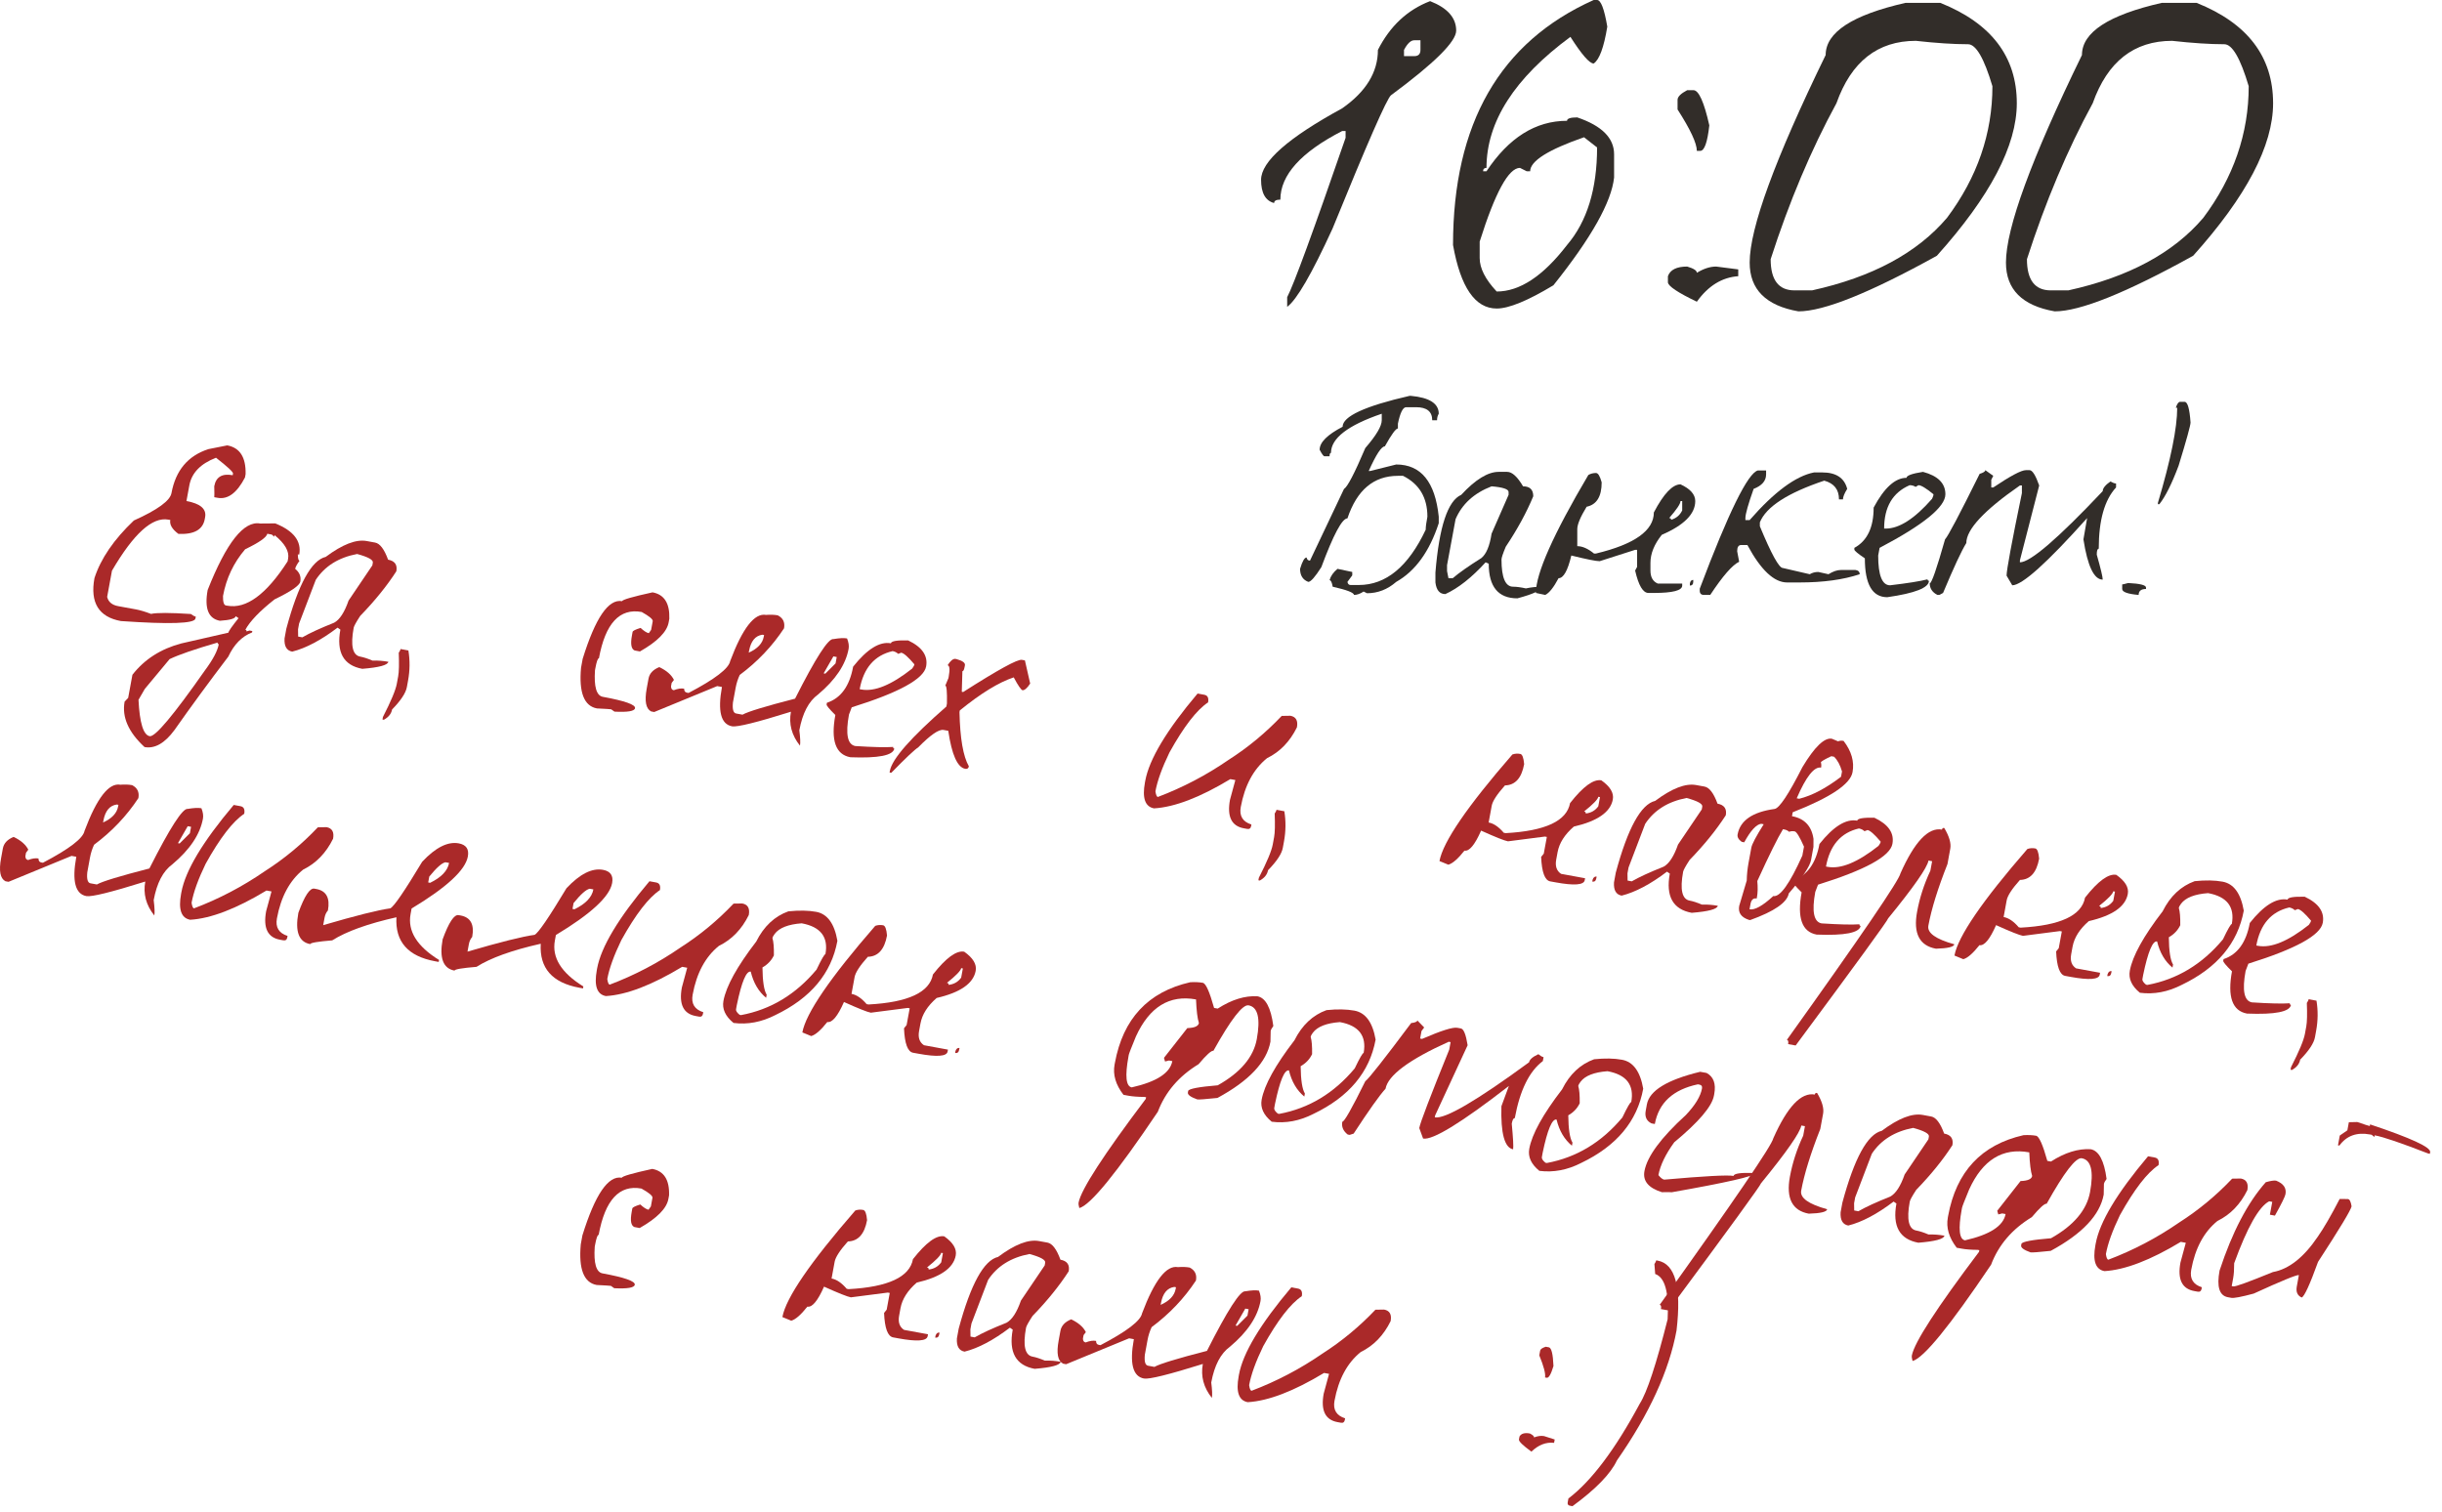 <?xml version="1.0" encoding="UTF-8"?> <svg xmlns="http://www.w3.org/2000/svg" width="155" height="96" viewBox="0 0 155 96" fill="none"><path d="M90.772 0.072C91.876 0.504 92.428 1.128 92.428 1.944C92.428 2.64 91.048 4.008 88.288 6.048C88.024 6.264 86.788 9.084 84.58 14.508C83.26 17.388 82.3 19.044 81.7 19.476V18.864C82.108 18.096 83.344 14.724 85.408 8.748V8.316H85.192C82.576 9.66 81.268 11.112 81.268 12.672C81.004 12.672 80.872 12.744 80.872 12.888C80.32 12.744 80.044 12.252 80.044 11.412C80.044 10.26 81.76 8.748 85.192 6.876C86.704 5.82 87.46 4.584 87.46 3.168C88.228 1.656 89.332 0.624 90.772 0.072ZM89.116 3.168V3.564H89.764C90.028 3.564 90.16 3.432 90.16 3.168V2.556H89.764C89.548 2.556 89.332 2.76 89.116 3.168Z" fill="#322D29"></path><path d="M101.155 0H101.371C101.611 0 101.827 0.564 102.019 1.692C101.803 3.012 101.515 3.792 101.155 4.032C100.891 4.032 100.399 3.468 99.679 2.34C96.127 4.956 94.351 7.728 94.351 10.656C94.207 10.656 94.135 10.728 94.135 10.872H94.351C95.767 8.736 97.471 7.668 99.463 7.668C99.463 7.524 99.679 7.452 100.111 7.452C101.671 7.98 102.451 8.76 102.451 9.792V11.268C102.283 12.828 100.999 15.108 98.599 18.108C96.967 19.092 95.767 19.584 94.999 19.584C93.631 19.584 92.707 18.24 92.227 15.552C92.227 7.848 95.203 2.664 101.155 0ZM96.907 10.872L96.475 10.656C95.755 10.656 94.903 12.216 93.919 15.336V16.38C93.919 17.028 94.279 17.736 94.999 18.504C96.463 18.504 97.951 17.52 99.463 15.552C100.735 14.064 101.371 12 101.371 9.36L100.543 8.712C98.263 9.504 97.123 10.224 97.123 10.872H96.907Z" fill="#322D29"></path><path d="M107.091 5.724H107.487C107.823 5.724 108.159 6.468 108.495 7.956C108.375 9.036 108.183 9.576 107.919 9.576H107.703C107.703 9.096 107.295 8.22 106.479 6.948V6.336C106.479 6.144 106.683 5.94 107.091 5.724ZM107.091 16.92C107.499 17.04 107.703 17.172 107.703 17.316C108.135 17.052 108.543 16.92 108.927 16.92L110.331 17.1V17.532C109.299 17.604 108.423 18.144 107.703 19.152C106.503 18.576 105.891 18.168 105.867 17.928V17.532C106.011 17.124 106.419 16.92 107.091 16.92Z" fill="#322D29"></path><path d="M120.956 0.18H123.152C126.392 1.476 128.012 3.6 128.012 6.552C128.012 9.24 126.32 12.468 122.936 16.236C118.688 18.588 115.76 19.764 114.152 19.764C112.088 19.404 111.056 18.372 111.056 16.668C111.056 14.484 112.664 10.092 115.88 3.492C115.88 2.052 117.572 0.948 120.956 0.18ZM112.388 16.452C112.388 17.772 112.892 18.432 113.9 18.432H115.016C118.832 17.592 121.688 16.056 123.584 13.824C125.504 11.256 126.464 8.472 126.464 5.472C125.936 3.696 125.42 2.808 124.916 2.808C124.004 2.808 122.9 2.736 121.604 2.592C119.18 2.592 117.5 3.912 116.564 6.552C114.956 9.504 113.564 12.804 112.388 16.452Z" fill="#322D29"></path><path d="M137.223 0.18H139.419C142.659 1.476 144.279 3.6 144.279 6.552C144.279 9.24 142.587 12.468 139.203 16.236C134.955 18.588 132.027 19.764 130.419 19.764C128.355 19.404 127.323 18.372 127.323 16.668C127.323 14.484 128.931 10.092 132.147 3.492C132.147 2.052 133.839 0.948 137.223 0.18ZM128.655 16.452C128.655 17.772 129.159 18.432 130.167 18.432H131.283C135.099 17.592 137.955 16.056 139.851 13.824C141.771 11.256 142.731 8.472 142.731 5.472C142.203 3.696 141.687 2.808 141.183 2.808C140.271 2.808 139.167 2.736 137.871 2.592C135.447 2.592 133.767 3.912 132.831 6.552C131.223 9.504 129.831 12.804 128.655 16.452Z" fill="#322D29"></path><path d="M89.557 25.128C90.733 25.236 91.321 25.614 91.321 26.262C91.249 26.382 91.213 26.52 91.213 26.676H90.907C90.907 26.124 90.565 25.848 89.881 25.848H89.251C89.047 25.848 88.873 26.196 88.729 26.892V27.198C88.597 27.198 88.321 27.576 87.901 28.332C87.685 28.332 87.343 28.854 86.875 29.898H86.965L88.621 29.484C90.193 29.484 91.093 30.588 91.321 32.796V33.21C90.733 35.01 89.833 36.252 88.621 36.936C88.069 37.416 87.451 37.656 86.767 37.656L86.551 37.548C86.335 37.692 86.131 37.764 85.939 37.764C85.939 37.62 85.489 37.446 84.589 37.242C84.541 36.966 84.475 36.828 84.391 36.828C84.463 36.564 84.631 36.324 84.895 36.108L85.831 36.306V36.522L85.525 36.936C85.549 37.068 85.615 37.134 85.723 37.134H86.245C87.973 37.134 89.389 35.964 90.493 33.624C90.493 33.444 90.529 33.168 90.601 32.796C90.601 31.584 90.085 30.72 89.053 30.204H88.729C87.193 30.204 86.125 31.104 85.525 32.904C85.189 32.904 84.637 33.936 83.869 36C83.473 36.624 83.197 36.936 83.041 36.936C82.693 36.804 82.519 36.528 82.519 36.108C82.663 35.628 82.801 35.388 82.933 35.388C82.957 35.52 83.029 35.586 83.149 35.586L85.309 31.032C85.525 30.912 85.975 30.048 86.659 28.44C87.355 27.636 87.703 27.048 87.703 26.676V26.262C85.555 26.994 84.481 27.822 84.481 28.746C84.421 28.746 84.391 28.818 84.391 28.962H84.067C84.007 28.962 83.905 28.824 83.761 28.548C83.761 28.08 84.247 27.594 85.219 27.09C85.219 26.43 86.635 25.776 89.467 25.128H89.557Z" fill="#322D29"></path><path d="M95.124 29.952H95.664C95.976 29.952 96.312 30.258 96.672 30.87C97.104 30.87 97.32 31.08 97.32 31.5C96.9 32.52 96.318 33.588 95.574 34.704C95.394 35.136 95.304 35.406 95.304 35.514C95.304 36.666 95.55 37.242 96.042 37.242C96.258 37.242 96.528 37.278 96.852 37.35C97.188 37.278 97.524 37.242 97.86 37.242C97.86 37.458 97.344 37.704 96.312 37.98C95.1 37.98 94.494 37.248 94.494 35.784L94.296 35.694C93.408 36.666 92.556 37.338 91.74 37.71C91.38 37.71 91.17 37.464 91.11 36.972V36.342C91.35 33.426 91.896 31.782 92.748 31.41C93.648 30.438 94.44 29.952 95.124 29.952ZM91.848 35.874V36.252L91.938 36.702H92.208C92.616 36.354 93.222 35.928 94.026 35.424C94.338 35.172 94.554 34.656 94.674 33.876L95.754 31.41V31.23C95.754 31.05 95.394 30.93 94.674 30.87C93.558 31.302 92.796 31.998 92.388 32.958L91.848 35.874Z" fill="#322D29"></path><path d="M101.302 30.024C101.434 30.024 101.554 30.222 101.662 30.618C101.662 31.518 101.344 32.034 100.708 32.166C100.312 32.814 100.114 33.288 100.114 33.588V34.668C100.438 34.668 100.792 34.824 101.176 35.136H101.302C103.75 34.548 104.974 33.678 104.974 32.526C105.598 31.338 106.162 30.744 106.666 30.744C107.29 31.032 107.602 31.386 107.602 31.806C107.602 32.622 106.894 33.336 105.478 33.948C104.998 34.548 104.758 35.142 104.758 35.73V36.216C104.758 36.636 104.914 36.912 105.226 37.044H106.774V37.17C106.774 37.482 106.174 37.638 104.974 37.638H104.632C104.284 37.638 104.002 37.164 103.786 36.216L103.912 35.982V34.902H103.786L101.536 35.622C101.308 35.622 100.708 35.502 99.736 35.262C99.508 36.222 99.238 36.702 98.926 36.702C98.614 37.29 98.332 37.644 98.08 37.764L97.486 37.638C97.486 36.402 98.596 33.906 100.816 30.15C100.96 30.066 101.122 30.024 101.302 30.024ZM106.666 31.806C106.666 31.974 106.426 32.334 105.946 32.886C106.03 32.886 106.072 32.922 106.072 32.994C106.396 32.898 106.63 32.7 106.774 32.4V31.806H106.666ZM107.476 36.81V36.918C107.476 37.086 107.404 37.17 107.26 37.17V37.044C107.284 36.888 107.356 36.81 107.476 36.81Z" fill="#322D29"></path><path d="M111.577 29.862H112.099V30.114C112.099 30.522 111.835 30.828 111.307 31.032C110.959 32.016 110.785 32.634 110.785 32.886V33.012H111.055C112.615 31.224 113.977 30.216 115.141 29.988H115.663C116.539 29.988 117.067 30.336 117.247 31.032C117.067 31.32 116.977 31.542 116.977 31.698H116.725C116.725 31.074 116.413 30.678 115.789 30.51C113.461 31.29 112.099 32.172 111.703 33.156V33.408C112.435 35.172 112.921 36.054 113.161 36.054L114.871 36.45C115.027 36.354 115.207 36.306 115.411 36.306L116.059 36.45C116.347 36.27 116.611 36.18 116.851 36.18H117.769C117.949 36.204 118.039 36.294 118.039 36.45C116.995 36.798 115.723 36.972 114.223 36.972H113.431C112.603 36.972 111.763 36.18 110.911 34.596H110.515C110.347 34.596 110.263 34.728 110.263 34.992L110.389 35.658C109.957 35.862 109.345 36.564 108.553 37.764H108.157C107.977 37.764 107.887 37.674 107.887 37.494V37.368C109.711 32.532 110.941 30.03 111.577 29.862Z" fill="#322D29"></path><path d="M122.057 29.952C123.005 30.204 123.479 30.678 123.479 31.374C123.479 32.178 122.087 33.312 119.303 34.776L119.213 35.262C119.213 36.522 119.465 37.152 119.969 37.152C121.085 37.02 121.877 36.894 122.345 36.774C122.345 36.834 122.375 36.864 122.435 36.864C122.435 37.308 121.553 37.656 119.789 37.908C118.841 37.908 118.367 37.086 118.367 35.442C117.923 35.142 117.701 34.956 117.701 34.884V34.776C118.517 34.332 118.925 33.48 118.925 32.22C119.597 30.96 120.293 30.33 121.013 30.33C121.013 30.186 121.361 30.06 122.057 29.952ZM119.591 33.552H119.699C120.551 33.552 121.529 32.922 122.633 31.662C122.693 31.542 122.723 31.446 122.723 31.374C122.255 30.99 121.937 30.798 121.769 30.798L121.589 30.906C121.481 30.834 121.355 30.798 121.211 30.798C120.131 31.266 119.591 32.184 119.591 33.552Z" fill="#322D29"></path><path d="M126.013 29.844L126.517 30.204L126.391 30.456V30.942H126.517C127.609 30.21 128.299 29.844 128.587 29.844H128.821C129.001 29.844 129.205 30.168 129.433 30.816L128.209 35.568V35.694C128.869 35.694 130.621 34.188 133.465 31.176C133.465 30.996 133.627 30.792 133.951 30.564C134.107 30.648 134.227 30.69 134.311 30.69V30.942C133.579 31.734 133.213 33.03 133.213 34.83C133.129 34.83 133.087 34.956 133.087 35.208C133.339 36.096 133.465 36.624 133.465 36.792C132.913 36.792 132.505 35.94 132.241 34.236L132.475 32.886C129.931 35.73 128.347 37.152 127.723 37.152L127.363 36.54C127.363 36.18 127.687 34.434 128.335 31.302V30.816H128.209C125.941 32.388 124.807 33.606 124.807 34.47C124.507 34.95 124.015 36.006 123.331 37.638L123.097 37.764H122.971C122.647 37.596 122.485 37.35 122.485 37.026C122.605 37.026 122.929 36.096 123.457 34.236C123.649 34.032 124.381 32.646 125.653 30.078C125.893 30.006 126.013 29.928 126.013 29.844Z" fill="#322D29"></path><path d="M138.373 25.506H138.661C138.853 25.506 138.979 25.944 139.039 26.82C139.039 27 138.787 27.912 138.283 29.556C137.851 30.708 137.443 31.524 137.059 32.004H136.969V31.914C137.785 29.178 138.193 27.168 138.193 25.884H138.103C138.187 25.632 138.277 25.506 138.373 25.506ZM135.079 37.008C135.835 37.044 136.213 37.14 136.213 37.296V37.386C135.901 37.386 135.745 37.512 135.745 37.764C135.049 37.704 134.701 37.578 134.701 37.386V37.098C134.737 37.098 134.863 37.068 135.079 37.008Z" fill="#322D29"></path><path d="M14.423 28.271C15.225 28.418 15.614 29.026 15.589 30.096L15.55 30.308C15.04 31.288 14.461 31.719 13.812 31.599L13.6 31.561C13.61 31.502 13.61 31.27 13.599 30.865C13.707 30.275 14.098 30.041 14.771 30.165L14.79 30.059C14.807 29.964 14.448 29.63 13.711 29.055C12.727 29.436 12.162 30.022 12.017 30.812L11.835 31.804C12.72 31.966 13.115 32.307 13.019 32.827L12.997 32.95C12.873 33.623 12.316 33.936 11.324 33.888C10.926 33.595 10.754 33.301 10.809 33.006L10.685 32.984C9.67 32.797 8.477 33.878 7.107 36.225L6.801 37.889C6.877 38.208 7.109 38.403 7.499 38.475L8.614 38.679C8.886 38.729 9.21 38.825 9.586 38.968C9.943 38.887 10.784 38.889 12.111 38.974C12.239 39.07 12.345 39.126 12.428 39.142L12.405 39.265C12.346 39.584 10.769 39.636 7.673 39.422C6.268 39.164 5.709 38.256 5.995 36.698C6.392 35.465 7.226 34.246 8.497 33.039C9.999 32.364 10.795 31.784 10.884 31.3C11.148 29.86 11.929 28.93 13.226 28.509L14.423 28.271Z" fill="#AA2929"></path><path d="M17.471 33.223C18.641 33.694 19.148 34.354 18.992 35.204L18.904 35.188C18.905 35.444 18.942 35.579 19.012 35.592C18.849 35.818 18.756 35.99 18.735 36.108C19.011 36.33 19.12 36.6 19.062 36.919C19.016 37.166 18.471 37.542 17.427 38.046C16.486 38.788 15.868 39.431 15.573 39.975C15.632 39.986 15.656 40.021 15.645 40.08L15.838 40.024L16.015 40.056L15.999 40.145C15.356 40.393 14.853 40.904 14.491 41.68C13.269 43.285 12.13 44.839 11.073 46.341C10.456 47.18 9.823 47.539 9.174 47.42C8.151 46.476 7.73 45.514 7.91 44.535L8.135 44.301L8.405 42.832C9.171 41.85 10.208 41.186 11.516 40.841L14.495 40.161C14.515 40.055 14.73 39.747 15.141 39.237L14.962 39.113C14.934 39.266 14.599 39.363 13.957 39.404C13.226 39.27 12.967 38.618 13.181 37.45C14.367 34.447 15.479 33.04 16.518 33.231L17.471 33.223ZM16.966 33.88C16.925 34.105 16.456 34.433 15.559 34.867C14.829 35.721 14.361 36.709 14.155 37.83C14.147 38.206 14.207 38.407 14.337 38.431L14.426 38.447C15.63 38.668 16.906 37.731 18.254 35.636L18.287 35.459C18.371 34.998 18.084 34.5 17.426 33.965L17.407 34.071L17.249 33.932L16.966 33.88ZM8.791 44.422C8.863 45.887 9.1 46.656 9.501 46.73C9.844 46.793 11.015 45.397 13.015 42.543C13.517 41.867 13.808 41.316 13.886 40.891C13.826 40.881 13.803 40.846 13.813 40.787C12.37 41.205 11.354 41.555 10.765 41.838L9.193 43.727L8.791 44.422Z" fill="#AA2929"></path><path d="M23.276 34.343L23.808 34.441C24.114 34.497 24.39 34.859 24.633 35.526C25.058 35.604 25.233 35.849 25.157 36.262C24.559 37.19 23.794 38.135 22.861 39.098C22.606 39.491 22.469 39.74 22.449 39.846C22.241 40.979 22.379 41.59 22.863 41.679C23.076 41.718 23.335 41.802 23.64 41.932C23.984 41.921 24.321 41.947 24.651 42.007C24.612 42.22 24.06 42.369 22.995 42.454C21.803 42.235 21.34 41.406 21.604 39.966L21.425 39.841C20.376 40.637 19.417 41.144 18.547 41.363C18.193 41.298 18.031 41.018 18.061 40.523L18.175 39.904C18.937 37.079 19.771 35.56 20.676 35.348C21.737 34.555 22.604 34.22 23.276 34.343ZM18.985 39.577L18.917 39.948L18.924 40.407L19.19 40.456C19.654 40.187 20.327 39.878 21.209 39.527C21.561 39.336 21.866 38.867 22.125 38.121L23.633 35.891L23.665 35.714C23.698 35.537 23.365 35.354 22.668 35.165C21.492 35.388 20.617 35.935 20.043 36.806L18.985 39.577Z" fill="#AA2929"></path><path d="M25.426 41.198L25.922 41.289C26.026 41.918 26.019 42.557 25.9 43.206L25.825 43.614C25.756 43.991 25.443 44.465 24.887 45.034C24.837 45.305 24.663 45.523 24.364 45.688L24.276 45.672L24.305 45.512C24.819 44.509 25.112 43.806 25.186 43.405L25.274 42.927C25.326 42.644 25.338 42.146 25.31 41.433C25.377 41.335 25.416 41.257 25.426 41.198Z" fill="#AA2929"></path><path d="M41.419 37.6C42.162 37.736 42.517 38.296 42.483 39.278L42.441 39.508C42.331 40.11 41.724 40.724 40.62 41.352L40.284 41.29C40.068 41.201 40.01 40.886 40.11 40.343L40.152 40.113C40.165 40.042 40.333 39.957 40.657 39.858C40.876 40.056 41.051 40.168 41.181 40.192L41.329 39.981L41.43 39.432C41.452 39.314 41.219 39.119 40.732 38.847C39.328 38.589 38.422 39.569 38.015 41.788C37.944 41.775 37.868 41.987 37.788 42.424L37.765 42.548C37.695 43.596 37.86 44.157 38.262 44.231C39.666 44.489 40.348 44.73 40.307 44.954C40.272 45.143 39.838 45.216 39.004 45.172L38.793 45.024C38.734 45.013 38.433 44.994 37.889 44.968C37.074 44.818 36.738 43.957 36.88 42.385L36.984 41.819C37.79 39.222 38.624 38.002 39.486 38.16C39.503 38.066 40.147 37.879 41.419 37.6Z" fill="#AA2929"></path><path d="M49.367 39.059C49.702 39.23 49.835 39.505 49.765 39.882C49.021 41.014 48.083 42.002 46.953 42.843C46.832 43.102 46.746 43.373 46.694 43.656L46.521 44.594C46.479 45.026 46.546 45.258 46.723 45.29L47.13 45.365C47.471 45.171 48.582 44.832 50.465 44.348C51.768 41.769 52.578 40.508 52.897 40.567C53.275 40.502 53.564 40.488 53.765 40.525C53.865 40.775 53.898 40.995 53.864 41.184C53.68 42.187 53.032 43.154 51.922 44.085C51.331 44.513 50.936 45.27 50.736 46.356C50.796 46.831 50.809 47.156 50.777 47.333C50.251 46.676 50.059 45.957 50.202 45.178C48.041 45.855 46.795 46.163 46.464 46.103C45.756 45.973 45.543 45.14 45.824 43.606L45.523 43.551L41.525 45.196L41.33 45.16C40.995 44.989 40.902 44.502 41.049 43.7L41.163 43.08C41.223 42.749 41.451 42.505 41.847 42.345C42.307 42.564 42.617 42.834 42.777 43.157L42.632 43.349L42.593 43.562C42.591 43.708 42.649 43.792 42.767 43.813C43.017 43.713 43.236 43.68 43.425 43.715C43.423 43.861 43.481 43.944 43.599 43.966L43.705 43.986C45.379 43.109 46.259 42.435 46.346 41.963C47.131 39.875 47.89 38.898 48.622 39.032C48.907 39.011 49.155 39.02 49.367 39.059ZM47.543 41.323L47.523 41.429C48.082 41.178 48.4 40.84 48.478 40.415L48.498 40.309L48.391 40.289C47.94 40.353 47.658 40.697 47.543 41.323ZM52.897 41.665L52.279 42.741L52.385 42.761L53.035 42.111L53.109 41.704L52.897 41.665Z" fill="#AA2929"></path><path d="M57.641 40.651C58.528 41.07 58.909 41.622 58.783 42.306C58.638 43.097 57.064 43.961 54.062 44.898L53.886 45.36C53.658 46.599 53.792 47.265 54.288 47.356C55.409 47.427 56.211 47.446 56.693 47.413C56.682 47.472 56.706 47.507 56.765 47.517C56.685 47.954 55.755 48.137 53.974 48.067C53.042 47.895 52.724 47.002 53.021 45.385C52.638 45.009 52.454 44.786 52.467 44.715L52.486 44.609C53.369 44.32 53.924 43.556 54.151 42.316C55.04 41.198 55.838 40.704 56.546 40.834C56.572 40.693 56.937 40.631 57.641 40.651ZM54.566 43.746L54.672 43.766C55.51 43.92 56.586 43.477 57.899 42.437C57.98 42.33 58.027 42.24 58.04 42.17C57.649 41.708 57.371 41.461 57.205 41.431L57.009 41.505C56.916 41.414 56.798 41.356 56.657 41.33C55.51 41.596 54.813 42.401 54.566 43.746Z" fill="#AA2929"></path><path d="M65.054 41.92L65.388 43.39C65.202 43.673 65.042 43.815 64.907 43.815C64.813 43.797 64.625 43.525 64.344 42.997C63.395 43.311 62.254 44.011 60.921 45.096L60.901 45.202C60.937 46.868 61.135 48.015 61.496 48.642C61.472 48.772 61.395 48.825 61.265 48.801C60.77 48.71 60.411 47.906 60.189 46.389L59.888 46.334C59.593 46.28 59.055 46.651 58.275 47.447C58.069 47.568 57.501 48.104 56.57 49.056L56.464 49.036L56.483 48.93C56.622 48.175 57.817 46.814 60.069 44.848L60.105 44.653C60.119 43.912 60.085 43.533 60.002 43.518L60.2 43.042L60.216 42.953C60.3 42.493 60.278 42.251 60.148 42.227C60.32 41.954 60.479 41.818 60.625 41.821L60.714 41.837C61.096 41.944 61.274 42.074 61.246 42.227L61.226 42.334C61.192 42.523 61.145 42.611 61.086 42.601L61.047 43.911L61.135 43.927C63.346 42.515 64.588 41.834 64.859 41.884L65.054 41.92Z" fill="#AA2929"></path><path d="M76.439 44.101C76.652 44.14 76.732 44.301 76.68 44.585C75.958 45.062 75.142 46.12 74.231 47.759C73.759 48.733 73.462 49.557 73.338 50.23C73.37 50.456 73.421 50.575 73.492 50.588C75.078 49.988 76.577 49.202 77.988 48.229C79.218 47.442 80.34 46.513 81.354 45.443L81.905 45.434C82.259 45.499 82.397 45.744 82.319 46.169C81.872 47.075 81.24 47.727 80.422 48.126C79.562 48.823 79.007 49.855 78.755 51.224C78.651 51.791 78.876 52.162 79.43 52.336L79.41 52.443C79.384 52.584 79.3 52.642 79.159 52.616L78.946 52.577C78.167 52.434 77.875 51.831 78.07 50.769L78.411 49.514L78.092 49.456C76.171 50.616 74.557 51.234 73.249 51.312C72.683 51.208 72.49 50.66 72.672 49.669L72.692 49.562C72.943 48.193 74.051 46.347 76.014 44.023L76.439 44.101Z" fill="#AA2929"></path><path d="M81.025 51.403L81.52 51.494C81.624 52.123 81.617 52.762 81.498 53.411L81.423 53.819C81.354 54.196 81.041 54.67 80.485 55.239C80.435 55.51 80.261 55.728 79.963 55.893L79.874 55.877L79.903 55.717C80.417 54.714 80.711 54.011 80.784 53.61L80.872 53.132C80.924 52.849 80.936 52.351 80.908 51.638C80.975 51.54 81.014 51.462 81.025 51.403Z" fill="#AA2929"></path><path d="M96.495 47.856C96.625 47.88 96.707 48.096 96.742 48.505C96.579 49.39 96.174 49.84 95.524 49.855C95.018 50.421 94.737 50.852 94.683 51.147L94.488 52.209C94.807 52.267 95.127 52.485 95.448 52.861L95.572 52.884C98.086 52.747 99.447 52.112 99.655 50.979C100.483 49.924 101.145 49.441 101.641 49.532C102.203 49.928 102.446 50.333 102.37 50.746C102.223 51.548 101.397 52.123 99.894 52.469C99.314 52.972 98.97 53.514 98.864 54.092L98.776 54.57C98.701 54.983 98.804 55.282 99.087 55.469L100.61 55.748L100.587 55.872C100.531 56.179 99.912 56.224 98.732 56.007L98.396 55.946C98.054 55.883 97.862 55.366 97.82 54.394L97.987 54.187L98.182 53.125L98.058 53.102L95.715 53.404C95.49 53.363 94.922 53.136 94.009 52.725C93.612 53.628 93.259 54.051 92.953 53.995C92.54 54.517 92.198 54.814 91.929 54.887L91.367 54.656C91.59 53.44 93.133 51.185 95.994 47.892C96.151 47.835 96.318 47.823 96.495 47.856ZM101.449 50.577C101.419 50.742 101.118 51.053 100.546 51.509C100.629 51.524 100.664 51.567 100.651 51.638C100.987 51.602 101.252 51.45 101.448 51.181L101.556 50.596L101.449 50.577ZM101.343 55.645L101.323 55.751C101.293 55.916 101.207 55.986 101.065 55.96L101.088 55.836C101.14 55.687 101.225 55.623 101.343 55.645Z" fill="#AA2929"></path><path d="M107.659 49.832L108.19 49.929C108.497 49.985 108.772 50.347 109.016 51.014C109.441 51.092 109.615 51.337 109.54 51.751C108.942 52.678 108.177 53.623 107.244 54.587C106.989 54.979 106.852 55.228 106.832 55.335C106.624 56.468 106.762 57.079 107.246 57.167C107.458 57.206 107.718 57.291 108.023 57.42C108.367 57.41 108.704 57.435 109.034 57.496C108.995 57.708 108.443 57.857 107.378 57.942C106.186 57.723 105.722 56.894 105.987 55.454L105.808 55.33C104.759 56.126 103.8 56.633 102.93 56.851C102.576 56.786 102.414 56.506 102.444 56.012L102.558 55.392C103.32 52.567 104.154 51.049 105.059 50.837C106.12 50.043 106.986 49.708 107.659 49.832ZM103.368 55.065L103.3 55.437L103.307 55.895L103.572 55.944C104.037 55.676 104.71 55.366 105.591 55.015C105.944 54.824 106.249 54.355 106.508 53.61L108.016 51.379L108.048 51.202C108.081 51.025 107.748 50.842 107.051 50.653C105.875 50.877 105 51.424 104.425 52.294L103.368 55.065Z" fill="#AA2929"></path><path d="M116.274 46.892L116.664 47.056C116.77 47.014 116.887 47.005 117.017 47.029C117.519 47.682 117.709 48.345 117.585 49.018C117.447 49.774 116.181 50.621 113.788 51.56L113.742 51.808C114.533 51.953 114.988 52.433 115.107 53.248L115.104 53.76L114.952 54.592C114.878 54.994 114.407 55.7 113.538 56.712C113.432 57.29 112.614 57.854 111.086 58.403L110.998 58.387C110.515 58.225 110.313 57.932 110.391 57.507L110.87 55.893C110.878 55.516 110.915 55.151 110.98 54.797L111.162 53.805C111.203 53.581 111.464 53.086 111.947 52.321L111.787 52.291C111.475 52.331 111.116 52.723 110.711 53.466L110.552 53.437C110.347 53.29 110.26 53.133 110.29 52.968C110.453 52.083 111.235 51.543 112.637 51.349C112.938 51.307 113.527 50.421 114.406 48.691C115.179 47.405 115.801 46.806 116.274 46.892ZM115.577 48.393C115.607 48.496 115.611 48.607 115.589 48.725C115.153 48.645 114.637 49.294 114.042 50.674L114.202 50.703C115.02 50.499 115.904 50.033 116.856 49.305L116.917 48.969C116.798 48.556 116.629 48.245 116.412 48.034L116.235 48.002C115.807 48.204 115.588 48.334 115.577 48.393ZM113.17 52.636C112.839 53.174 112.296 54.27 111.541 55.925C111.578 56.322 111.571 56.662 111.519 56.945L111.502 57.034C111.29 56.995 111.159 57.111 111.109 57.382L111.047 57.719C111.378 57.779 111.88 57.5 112.555 56.879C112.98 56.957 113.595 56.1 114.4 54.308L114.504 53.742C114.228 53.117 114.031 52.795 113.913 52.773C113.783 52.749 113.666 52.758 113.561 52.8C113.477 52.723 113.376 52.674 113.258 52.653L113.17 52.636Z" fill="#AA2929"></path><path d="M118.975 51.908C119.862 52.328 120.242 52.879 120.117 53.564C119.972 54.355 118.398 55.219 115.395 56.156L115.219 56.618C114.991 57.857 115.126 58.522 115.621 58.613C116.743 58.685 117.545 58.704 118.026 58.67C118.016 58.73 118.04 58.764 118.099 58.775C118.019 59.212 117.088 59.395 115.308 59.324C114.375 59.153 114.058 58.259 114.354 56.642C113.972 56.267 113.787 56.044 113.8 55.973L113.819 55.867C114.702 55.578 115.257 54.813 115.485 53.574C116.373 52.456 117.172 51.962 117.88 52.092C117.906 51.95 118.271 51.889 118.975 51.908ZM115.899 55.004L116.006 55.024C116.844 55.178 117.919 54.734 119.233 53.694C119.313 53.587 119.36 53.498 119.373 53.427C118.982 52.965 118.704 52.719 118.539 52.689L118.342 52.762C118.249 52.672 118.132 52.614 117.99 52.588C116.843 52.853 116.146 53.659 115.899 55.004Z" fill="#AA2929"></path><path d="M123.408 52.558C123.725 53.092 123.852 53.53 123.789 53.872L123.611 54.846C122.995 56.404 122.591 57.709 122.398 58.759C122.314 59.219 122.864 59.613 124.048 59.94C124.018 60.106 123.628 60.199 122.88 60.22C121.83 60.027 121.43 59.246 121.682 57.877C121.844 56.992 122.126 56.123 122.526 55.269L122.637 54.667L122.407 54.625C122.322 55.085 121.469 56.307 119.849 58.291C119.825 58.421 117.867 61.112 113.975 66.363L113.497 66.276C113.527 66.11 113.501 66.02 113.418 66.005C118.146 59.394 120.549 55.87 120.629 55.433C121.523 53.425 122.4 52.501 123.262 52.659C123.277 52.576 123.326 52.542 123.408 52.558Z" fill="#AA2929"></path><path d="M129.182 53.855C129.312 53.879 129.394 54.096 129.429 54.505C129.267 55.39 128.861 55.84 128.211 55.855C127.705 56.421 127.425 56.851 127.37 57.146L127.175 58.209C127.494 58.267 127.814 58.484 128.135 58.861L128.259 58.883C130.773 58.747 132.134 58.112 132.342 56.979C133.17 55.923 133.832 55.441 134.328 55.532C134.89 55.928 135.133 56.332 135.057 56.745C134.91 57.548 134.084 58.122 132.581 58.469C132.001 58.972 131.658 59.513 131.551 60.092L131.464 60.569C131.388 60.983 131.491 61.282 131.774 61.468L133.297 61.748L133.274 61.872C133.218 62.179 132.6 62.224 131.419 62.007L131.083 61.945C130.741 61.883 130.549 61.365 130.508 60.394L130.674 60.187L130.869 59.124L130.745 59.102L128.402 59.404C128.178 59.362 127.609 59.136 126.696 58.724C126.299 59.628 125.947 60.051 125.64 59.995C125.227 60.517 124.885 60.814 124.616 60.886L124.054 60.655C124.278 59.44 125.82 57.185 128.682 53.892C128.838 53.835 129.005 53.823 129.182 53.855ZM134.136 56.576C134.106 56.742 133.805 57.052 133.233 57.509C133.316 57.524 133.351 57.567 133.338 57.638C133.674 57.602 133.94 57.449 134.135 57.18L134.243 56.596L134.136 56.576ZM134.03 61.644L134.01 61.751C133.98 61.916 133.894 61.986 133.752 61.959L133.775 61.836C133.827 61.687 133.912 61.623 134.03 61.644Z" fill="#AA2929"></path><path d="M141.072 55.965C141.78 56.094 142.229 56.708 142.418 57.804C142.039 59.869 140.726 61.44 138.479 62.516C137.603 62.965 136.719 63.132 135.825 63.017C135.305 62.592 135.092 62.126 135.185 61.618C135.356 60.686 136.05 59.429 137.268 57.847C137.749 56.886 138.428 56.248 139.303 55.933C139.987 55.863 140.576 55.873 141.072 55.965ZM138.295 57.633C138.365 57.853 138.395 58.218 138.387 58.729C138.23 59.054 137.988 59.309 137.661 59.493C137.67 60.373 137.76 60.95 137.929 61.225L137.893 61.42C137.416 61.028 137.091 60.474 136.917 59.759C136.634 59.707 136.34 60.409 136.036 61.866L135.984 62.15C135.967 62.244 136.043 62.362 136.212 62.502L136.301 62.519C138.183 62.169 139.781 61.206 141.095 59.629C141.412 58.967 141.6 58.642 141.659 58.653C141.858 57.567 141.356 56.913 140.152 56.692C139.298 56.755 138.726 56.98 138.436 57.366C138.355 57.473 138.308 57.562 138.295 57.633Z" fill="#AA2929"></path><path d="M146.29 56.922C147.177 57.341 147.557 57.893 147.432 58.578C147.287 59.368 145.713 60.232 142.71 61.17L142.534 61.632C142.306 62.871 142.441 63.536 142.936 63.627C144.058 63.699 144.86 63.718 145.341 63.684C145.331 63.743 145.355 63.778 145.414 63.789C145.334 64.226 144.403 64.409 142.623 64.338C141.69 64.167 141.373 63.273 141.669 61.656C141.287 61.281 141.102 61.058 141.115 60.987L141.135 60.88C142.017 60.591 142.572 59.827 142.8 58.587C143.688 57.469 144.487 56.975 145.195 57.105C145.221 56.964 145.586 56.903 146.29 56.922ZM143.214 60.018L143.321 60.037C144.159 60.191 145.234 59.748 146.548 58.708C146.628 58.601 146.675 58.512 146.688 58.441C146.297 57.979 146.019 57.733 145.854 57.702L145.657 57.776C145.564 57.686 145.447 57.628 145.305 57.602C144.158 57.867 143.461 58.672 143.214 60.018Z" fill="#AA2929"></path><path d="M146.537 63.428L147.033 63.519C147.137 64.148 147.13 64.787 147.01 65.436L146.936 65.843C146.866 66.221 146.554 66.694 145.998 67.263C145.948 67.535 145.774 67.753 145.475 67.918L145.387 67.901L145.416 67.742C145.93 66.738 146.223 66.036 146.297 65.635L146.385 65.157C146.437 64.873 146.449 64.375 146.421 63.663C146.488 63.565 146.526 63.487 146.537 63.428Z" fill="#AA2929"></path><path d="M8.386 49.838C8.721 50.009 8.853 50.283 8.784 50.661C8.039 51.793 7.102 52.78 5.971 53.622C5.851 53.88 5.764 54.151 5.712 54.434L5.54 55.373C5.497 55.804 5.565 56.036 5.742 56.069L6.149 56.143C6.489 55.95 7.601 55.611 9.483 55.127C10.786 52.547 11.597 51.287 11.916 51.346C12.294 51.281 12.583 51.267 12.784 51.304C12.884 51.554 12.917 51.773 12.882 51.962C12.698 52.965 12.051 53.932 10.941 54.863C10.35 55.292 9.954 56.049 9.755 57.135C9.814 57.609 9.828 57.935 9.795 58.112C9.269 57.454 9.078 56.736 9.221 55.957C7.059 56.634 5.813 56.942 5.483 56.881C4.775 56.751 4.561 55.919 4.843 54.385L4.542 54.329L0.543 55.974L0.348 55.939C0.014 55.768 -0.08 55.281 0.068 54.478L0.181 53.858C0.242 53.528 0.47 53.283 0.865 53.124C1.325 53.343 1.635 53.613 1.796 53.935L1.651 54.128L1.612 54.341C1.609 54.487 1.667 54.57 1.785 54.592C2.035 54.492 2.255 54.459 2.444 54.493C2.441 54.639 2.499 54.723 2.617 54.745L2.724 54.764C4.397 53.888 5.277 53.214 5.364 52.742C6.15 50.653 6.909 49.676 7.641 49.811C7.925 49.79 8.174 49.799 8.386 49.838ZM6.561 52.101L6.542 52.208C7.1 51.956 7.419 51.618 7.497 51.193L7.516 51.087L7.41 51.068C6.959 51.131 6.676 51.476 6.561 52.101ZM11.915 52.444L11.297 53.52L11.403 53.539L12.053 52.89L12.128 52.483L11.915 52.444Z" fill="#AA2929"></path><path d="M15.261 51.173C15.474 51.212 15.554 51.373 15.502 51.656C14.78 52.134 13.963 53.192 13.053 54.83C12.581 55.805 12.283 56.629 12.16 57.301C12.192 57.527 12.243 57.646 12.314 57.659C13.9 57.06 15.399 56.273 16.81 55.3C18.04 54.513 19.162 53.585 20.176 52.514L20.727 52.505C21.081 52.57 21.219 52.815 21.141 53.24C20.694 54.146 20.062 54.799 19.244 55.198C18.384 55.894 17.829 56.927 17.577 58.296C17.473 58.862 17.698 59.233 18.252 59.408L18.232 59.514C18.206 59.656 18.122 59.714 17.981 59.688L17.768 59.649C16.989 59.506 16.697 58.903 16.892 57.841L17.233 56.586L16.914 56.527C14.993 57.687 13.379 58.306 12.071 58.383C11.505 58.279 11.312 57.732 11.494 56.74L11.514 56.634C11.765 55.265 12.873 53.418 14.836 51.095L15.261 51.173Z" fill="#AA2929"></path><path d="M29.117 53.533C29.589 53.62 29.782 53.899 29.695 54.371C29.537 55.233 28.347 56.332 26.125 57.669L26.06 58.023C25.863 59.097 26.466 60.068 27.868 60.935L27.845 61.059L27.615 61.017C25.892 60.7 25.075 59.77 25.163 58.224C23.343 58.634 21.985 59.123 21.087 59.691C20.171 59.766 19.705 59.845 19.689 59.928C18.97 59.796 18.719 59.134 18.938 57.942C19.33 56.867 19.668 56.355 19.951 56.407L20.075 56.43C20.713 56.547 20.959 57.001 20.814 57.792C20.705 57.918 20.634 58.07 20.602 58.247L20.514 58.725C22.59 58.118 24.009 57.762 24.773 57.658C24.999 57.554 25.675 56.567 26.798 54.7C27.648 53.794 28.421 53.405 29.117 53.533ZM27.247 55.642L27.179 56.014L27.303 56.037C28.013 55.691 28.414 55.27 28.505 54.775L28.274 54.733C28.047 54.776 27.705 55.079 27.247 55.642Z" fill="#AA2929"></path><path d="M38.276 55.214C38.748 55.301 38.94 55.58 38.854 56.052C38.696 56.914 37.505 58.013 35.284 59.35L35.219 59.704C35.022 60.778 35.624 61.749 37.027 62.616L37.004 62.74L36.774 62.698C35.05 62.382 34.233 61.451 34.322 59.905C32.502 60.315 31.143 60.804 30.246 61.371C29.329 61.447 28.863 61.526 28.848 61.609C28.128 61.477 27.878 60.815 28.096 59.623C28.489 58.548 28.827 58.036 29.11 58.089L29.234 58.111C29.871 58.228 30.117 58.682 29.972 59.473C29.863 59.599 29.793 59.751 29.761 59.928L29.673 60.406C31.748 59.799 33.168 59.443 33.931 59.34C34.158 59.235 34.833 58.248 35.957 56.38C36.806 55.475 37.579 55.086 38.276 55.214ZM36.406 57.323L36.338 57.695L36.462 57.718C37.172 57.372 37.572 56.952 37.663 56.456L37.433 56.414C37.205 56.457 36.863 56.76 36.406 57.323Z" fill="#AA2929"></path><path d="M41.648 56.016C41.86 56.055 41.94 56.216 41.888 56.499C41.166 56.977 40.35 58.035 39.439 59.673C38.967 60.648 38.67 61.472 38.546 62.145C38.578 62.37 38.629 62.489 38.7 62.502C40.286 61.903 41.785 61.117 43.196 60.143C44.426 59.356 45.548 58.428 46.562 57.357L47.113 57.349C47.467 57.413 47.605 57.658 47.527 58.083C47.08 58.989 46.448 59.642 45.63 60.041C44.77 60.737 44.215 61.77 43.964 63.139C43.86 63.706 44.084 64.076 44.638 64.251L44.618 64.357C44.593 64.499 44.509 64.557 44.367 64.531L44.155 64.492C43.376 64.349 43.084 63.746 43.279 62.684L43.619 61.429L43.3 61.37C41.379 62.531 39.765 63.149 38.457 63.227C37.891 63.123 37.699 62.575 37.881 61.583L37.9 61.477C38.151 60.108 39.259 58.262 41.223 55.938L41.648 56.016Z" fill="#AA2929"></path><path d="M51.806 57.88C52.514 58.011 52.963 58.623 53.152 59.72C52.773 61.785 51.46 63.356 49.213 64.432C48.337 64.881 47.452 65.048 46.559 64.933C46.039 64.508 45.825 64.042 45.918 63.535C46.09 62.602 46.784 61.345 48.002 59.763C48.483 58.802 49.161 58.164 50.037 57.849C50.72 57.779 51.31 57.789 51.806 57.88ZM49.029 59.549C49.099 59.769 49.129 60.134 49.121 60.645C48.963 60.97 48.721 61.225 48.395 61.409C48.404 62.289 48.493 62.866 48.663 63.141L48.627 63.336C48.15 62.944 47.824 62.39 47.651 61.675C47.367 61.623 47.074 62.325 46.77 63.782L46.718 64.066C46.7 64.16 46.776 64.278 46.946 64.418L47.034 64.435C48.916 64.085 50.514 63.121 51.829 61.545C52.145 60.883 52.333 60.558 52.392 60.569C52.592 59.483 52.089 58.829 50.885 58.608C50.032 58.671 49.46 58.896 49.17 59.282C49.089 59.389 49.042 59.478 49.029 59.549Z" fill="#AA2929"></path><path d="M56.054 58.733C56.184 58.757 56.267 58.974 56.301 59.383C56.139 60.268 55.733 60.718 55.084 60.733C54.577 61.299 54.297 61.729 54.243 62.025L54.048 63.087C54.366 63.145 54.686 63.363 55.008 63.739L55.132 63.761C57.646 63.625 59.007 62.99 59.215 61.857C60.043 60.801 60.705 60.319 61.2 60.41C61.762 60.806 62.005 61.211 61.929 61.624C61.782 62.426 60.957 63.001 59.453 63.347C58.873 63.85 58.53 64.391 58.424 64.97L58.336 65.448C58.26 65.861 58.364 66.16 58.647 66.347L60.169 66.626L60.147 66.75C60.09 67.057 59.472 67.102 58.292 66.885L57.955 66.824C57.613 66.761 57.421 66.244 57.38 65.272L57.546 65.065L57.741 64.002L57.617 63.98L55.274 64.282C55.05 64.241 54.481 64.014 53.569 63.603C53.171 64.506 52.819 64.929 52.512 64.873C52.099 65.395 51.758 65.692 51.488 65.765L50.927 65.534C51.15 64.318 52.692 62.063 55.554 58.77C55.711 58.713 55.877 58.701 56.054 58.733ZM61.009 61.455C60.978 61.62 60.677 61.931 60.105 62.387C60.188 62.402 60.223 62.445 60.21 62.516C60.546 62.48 60.812 62.327 61.008 62.058L61.115 61.474L61.009 61.455ZM60.902 66.523L60.883 66.629C60.852 66.794 60.766 66.864 60.624 66.838L60.647 66.714C60.699 66.565 60.784 66.501 60.902 66.523Z" fill="#AA2929"></path><path d="M76.347 62.385C76.536 62.42 76.774 62.951 77.061 63.98L77.291 64.022C78.176 63.453 79.017 63.192 79.814 63.241C80.333 63.336 80.669 63.965 80.821 65.128C80.725 65.256 80.669 65.362 80.653 65.445L80.639 66.119C80.401 67.418 79.28 68.609 77.275 69.693C76.516 69.773 76.089 69.804 75.995 69.787C75.571 69.636 75.372 69.49 75.398 69.348L75.418 69.242C75.479 69.107 76.105 68.99 77.294 68.891C78.736 68.082 79.562 67.105 79.772 65.96C80.014 64.638 79.841 63.923 79.251 63.815C78.873 63.745 78.129 64.707 77.019 66.699C76.889 66.675 76.575 66.959 76.076 67.551C74.826 68.31 73.965 69.317 73.49 70.572C70.873 74.459 69.212 76.497 68.507 76.684C68.462 76.53 68.447 76.411 68.462 76.329C68.628 75.493 70.049 73.301 72.725 69.754L72.745 69.648L72.638 69.629C72.224 69.626 71.887 69.6 71.627 69.553L71.309 69.494C70.816 68.855 70.628 68.216 70.745 67.579L70.765 67.473C71.28 64.664 72.875 62.956 75.549 62.348C75.857 62.331 76.123 62.344 76.347 62.385ZM71.646 66.957L71.627 67.064C71.399 68.303 71.469 68.956 71.834 69.023C73.413 68.666 74.271 68.11 74.41 67.355L74.198 67.316L73.948 67.38L73.881 67.148L75.362 65.26C75.816 65.246 76.061 65.139 76.098 64.938C76.004 64.652 75.943 64.153 75.915 63.44C74.228 63.131 72.955 63.916 72.097 65.796C71.812 66.488 71.662 66.875 71.646 66.957Z" fill="#AA2929"></path><path d="M85.968 64.151C86.676 64.281 87.124 64.894 87.314 65.99C86.934 68.055 85.621 69.626 83.374 70.702C82.499 71.152 81.614 71.319 80.72 71.203C80.2 70.778 79.987 70.312 80.08 69.805C80.251 68.872 80.946 67.615 82.163 66.033C82.645 65.072 83.323 64.434 84.198 64.119C84.882 64.049 85.472 64.06 85.968 64.151ZM83.191 65.819C83.26 66.039 83.291 66.405 83.282 66.915C83.125 67.24 82.883 67.495 82.556 67.679C82.566 68.559 82.655 69.137 82.824 69.412L82.788 69.606C82.311 69.214 81.986 68.66 81.812 67.945C81.529 67.893 81.235 68.596 80.931 70.053L80.879 70.336C80.862 70.43 80.938 70.548 81.107 70.689L81.196 70.705C83.078 70.355 84.676 69.392 85.99 67.815C86.307 67.153 86.495 66.828 86.554 66.839C86.753 65.753 86.251 65.1 85.047 64.879C84.194 64.942 83.622 65.166 83.331 65.552C83.251 65.659 83.204 65.748 83.191 65.819Z" fill="#AA2929"></path><path d="M89.965 64.775L90.396 65.22L90.227 65.445L90.139 65.923L90.263 65.946C91.469 65.423 92.214 65.188 92.497 65.24L92.727 65.282C92.904 65.314 93.046 65.67 93.154 66.348L91.092 70.801L91.069 70.925C91.718 71.044 93.713 69.879 97.054 67.43C97.087 67.253 97.283 67.082 97.643 66.916C97.781 67.027 97.892 67.09 97.974 67.105L97.929 67.353C97.066 68 96.472 69.208 96.147 70.979C96.064 70.963 96 71.08 95.955 71.328C96.042 72.247 96.071 72.789 96.041 72.954C95.498 72.854 95.25 71.943 95.298 70.219L95.772 68.933C92.756 71.271 90.942 72.384 90.328 72.271L90.084 71.605C90.149 71.25 90.783 69.592 91.986 66.628L92.074 66.15L91.95 66.127C89.435 67.264 88.1 68.257 87.944 69.107C87.562 69.525 86.888 70.475 85.92 71.957L85.667 72.038L85.543 72.016C85.255 71.792 85.14 71.52 85.199 71.202C85.317 71.224 85.803 70.367 86.658 68.633C86.884 68.467 87.854 67.236 89.569 64.94C89.818 64.912 89.95 64.857 89.965 64.775Z" fill="#AA2929"></path><path d="M102.953 67.269C103.661 67.398 104.11 68.012 104.299 69.108C103.92 71.173 102.607 72.744 100.36 73.82C99.484 74.269 98.6 74.436 97.706 74.321C97.186 73.896 96.973 73.43 97.066 72.922C97.237 71.99 97.931 70.733 99.149 69.151C99.63 68.19 100.309 67.552 101.184 67.237C101.868 67.167 102.457 67.177 102.953 67.269ZM100.176 68.937C100.246 69.157 100.276 69.522 100.268 70.033C100.111 70.358 99.869 70.613 99.542 70.797C99.552 71.677 99.641 72.254 99.81 72.529L99.774 72.724C99.297 72.332 98.972 71.778 98.798 71.063C98.515 71.011 98.221 71.713 97.917 73.17L97.865 73.454C97.848 73.548 97.924 73.666 98.093 73.806L98.181 73.823C100.064 73.473 101.662 72.51 102.976 70.933C103.293 70.271 103.481 69.946 103.54 69.957C103.739 68.871 103.237 68.217 102.033 67.996C101.179 68.059 100.607 68.284 100.317 68.67C100.236 68.777 100.189 68.866 100.176 68.937Z" fill="#AA2929"></path><path d="M108.321 68.107C108.765 68.347 108.927 68.792 108.808 69.441L108.788 69.547C108.663 70.232 107.823 71.219 106.269 72.507C105.714 73.272 105.379 73.966 105.264 74.592C105.403 74.764 105.526 74.86 105.632 74.879C108.187 74.653 109.653 74.574 110.031 74.643C110.059 74.49 110.485 74.428 111.31 74.457L111.398 74.473C111.363 74.662 109.6 75.064 106.107 75.68C106.048 75.669 105.841 75.668 105.486 75.676C104.632 75.409 104.262 74.963 104.377 74.338C104.548 73.405 105.425 72.218 107.007 70.776C107.598 70.152 107.938 69.593 108.029 69.097C108.055 68.955 108.003 68.873 107.874 68.849L107.767 68.829C106.193 69.163 105.283 70.002 105.036 71.347L104.823 71.308C104.51 71.153 104.388 70.887 104.458 70.509L104.532 70.102C104.693 69.229 105.82 68.539 107.914 68.033L108.321 68.107Z" fill="#AA2929"></path><path d="M115.336 69.377C115.653 69.911 115.78 70.349 115.717 70.691L115.538 71.665C114.923 73.223 114.519 74.528 114.326 75.578C114.241 76.038 114.791 76.432 115.976 76.759C115.945 76.925 115.556 77.018 114.808 77.039C113.758 76.846 113.358 76.065 113.609 74.696C113.772 73.811 114.053 72.942 114.454 72.088L114.564 71.486L114.334 71.444C114.25 71.904 113.397 73.126 111.776 75.11C111.753 75.24 109.795 77.931 105.903 83.182L105.425 83.095C105.455 82.93 105.429 82.839 105.346 82.824C110.073 76.213 112.477 72.689 112.557 72.252C113.45 70.245 114.328 69.32 115.189 69.478C115.204 69.395 115.253 69.362 115.336 69.377Z" fill="#AA2929"></path><path d="M122.044 70.772L122.575 70.87C122.882 70.926 123.157 71.288 123.4 71.955C123.825 72.033 124 72.278 123.924 72.692C123.327 73.619 122.562 74.564 121.628 75.528C121.373 75.92 121.236 76.169 121.217 76.276C121.009 77.409 121.147 78.02 121.63 78.109C121.843 78.147 122.102 78.232 122.408 78.361C122.751 78.351 123.088 78.376 123.419 78.437C123.38 78.649 122.828 78.798 121.763 78.883C120.571 78.664 120.107 77.835 120.371 76.395L120.193 76.271C119.144 77.066 118.184 77.574 117.315 77.792C116.961 77.727 116.798 77.447 116.828 76.953L116.942 76.333C117.704 73.508 118.538 71.99 119.443 71.778C120.504 70.984 121.371 70.649 122.044 70.772ZM117.752 76.006L117.684 76.378L117.691 76.836L117.957 76.885C118.421 76.617 119.094 76.307 119.976 75.956C120.328 75.765 120.634 75.296 120.893 74.551L122.4 72.32L122.433 72.143C122.465 71.966 122.133 71.783 121.435 71.594C120.26 71.818 119.384 72.365 118.81 73.235L117.752 76.006Z" fill="#AA2929"></path><path d="M129.236 72.093C129.425 72.127 129.662 72.659 129.949 73.688L130.18 73.73C131.065 73.16 131.906 72.9 132.702 72.948C133.221 73.044 133.557 73.673 133.71 74.835C133.613 74.964 133.557 75.07 133.542 75.152L133.528 75.827C133.29 77.125 132.168 78.316 130.164 79.4C129.405 79.481 128.978 79.512 128.884 79.495C128.46 79.344 128.261 79.197 128.287 79.056L128.307 78.95C128.368 78.814 128.993 78.697 130.183 78.599C131.624 77.79 132.45 76.812 132.661 75.668C132.903 74.346 132.729 73.631 132.139 73.522C131.762 73.453 131.018 74.415 129.908 76.407C129.778 76.383 129.464 76.667 128.965 77.259C127.715 78.017 126.853 79.024 126.379 80.279C123.762 84.167 122.101 86.204 121.395 86.392C121.351 86.237 121.336 86.119 121.351 86.036C121.516 85.2 122.937 83.009 125.614 79.462L125.633 79.356L125.527 79.336C125.113 79.333 124.776 79.308 124.516 79.26L124.197 79.202C123.705 78.562 123.517 77.924 123.634 77.287L123.653 77.18C124.169 74.371 125.764 72.663 128.437 72.056C128.745 72.039 129.011 72.052 129.236 72.093ZM124.535 76.665L124.515 76.771C124.288 78.011 124.357 78.664 124.723 78.731C126.301 78.374 127.16 77.818 127.299 77.063L127.086 77.024L126.837 77.088L126.769 76.856L128.25 74.968C128.704 74.954 128.95 74.846 128.987 74.646C128.893 74.36 128.832 73.861 128.804 73.148C127.116 72.838 125.844 73.623 124.986 75.504C124.701 76.195 124.55 76.582 124.535 76.665Z" fill="#AA2929"></path><path d="M136.767 73.475C136.979 73.514 137.06 73.675 137.008 73.958C136.286 74.436 135.469 75.494 134.558 77.132C134.087 78.107 133.789 78.931 133.666 79.604C133.697 79.829 133.749 79.948 133.82 79.962C135.406 79.362 136.904 78.576 138.315 77.602C139.546 76.816 140.668 75.887 141.682 74.816L142.232 74.808C142.586 74.873 142.724 75.118 142.646 75.542C142.199 76.449 141.567 77.101 140.75 77.5C139.89 78.196 139.334 79.229 139.083 80.598C138.979 81.165 139.204 81.535 139.757 81.71L139.738 81.816C139.712 81.958 139.628 82.016 139.487 81.99L139.274 81.951C138.495 81.808 138.203 81.205 138.398 80.143L138.738 78.888L138.42 78.829C136.499 79.99 134.884 80.608 133.577 80.686C133.01 80.582 132.818 80.034 133 79.042L133.02 78.936C133.271 77.567 134.378 75.721 136.342 73.397L136.767 73.475Z" fill="#AA2929"></path><path d="M149.621 71.222C150.092 71.382 150.357 71.467 150.416 71.478L150.435 71.372C153.033 72.239 154.304 72.826 154.248 73.133L154.229 73.24L154.122 73.22C152.403 72.551 151.272 72.166 150.729 72.066L150.709 72.173L150.534 72.031L150.428 72.011C149.59 71.857 148.943 72.092 148.487 72.716L148.398 72.7L148.512 72.08L148.994 71.748L149.088 71.234L149.621 71.222ZM144.472 74.944C144.939 75.127 145.137 75.414 145.065 75.803C145.037 75.957 144.813 76.41 144.395 77.163L144.076 77.104L144.226 76.29L144.031 76.254C143.384 76.587 142.643 77.897 141.809 80.183C141.81 80.574 141.789 80.888 141.746 81.124L141.652 81.637L141.758 81.656C141.888 81.68 142.725 81.376 144.268 80.745C145.277 80.564 146.226 79.817 147.113 78.504C147.493 77.963 147.957 77.164 148.505 76.105L149.035 76.111C149.141 76.13 149.216 76.285 149.261 76.573C149.218 76.809 148.508 77.985 147.132 80.099C146.611 81.541 146.265 82.295 146.094 82.361C145.824 82.238 145.72 82.005 145.783 81.663L145.916 80.937C145.775 80.911 144.818 81.303 143.047 82.113C142.264 82.323 141.79 82.413 141.625 82.382L141.412 82.343C140.869 82.244 140.692 81.68 140.881 80.654C141.682 78.214 142.66 76.344 143.814 75.043C144.123 74.953 144.343 74.92 144.472 74.944Z" fill="#AA2929"></path><path d="M41.402 74.198C42.145 74.335 42.5 74.894 42.467 75.876L42.424 76.106C42.314 76.708 41.707 77.323 40.603 77.95L40.267 77.888C40.051 77.8 39.994 77.484 40.093 76.941L40.135 76.711C40.148 76.64 40.317 76.555 40.64 76.456C40.859 76.655 41.034 76.766 41.164 76.79L41.313 76.579L41.413 76.031C41.435 75.912 41.202 75.717 40.715 75.445C39.311 75.187 38.405 76.168 37.998 78.387C37.927 78.374 37.852 78.585 37.771 79.022L37.749 79.146C37.678 80.195 37.844 80.756 38.245 80.829C39.649 81.087 40.331 81.328 40.29 81.552C40.255 81.741 39.821 81.814 38.987 81.771L38.776 81.622C38.717 81.612 38.416 81.593 37.872 81.566C37.057 81.417 36.721 80.556 36.863 78.984L36.967 78.417C37.773 75.82 38.607 74.6 39.469 74.759C39.486 74.664 40.131 74.477 41.402 74.198Z" fill="#AA2929"></path><path d="M54.788 76.802C54.918 76.826 55.001 77.042 55.035 77.451C54.873 78.336 54.467 78.786 53.817 78.801C53.311 79.367 53.031 79.798 52.977 80.093L52.782 81.155C53.1 81.213 53.42 81.431 53.742 81.807L53.865 81.83C56.379 81.693 57.74 81.059 57.948 79.926C58.777 78.87 59.438 78.387 59.934 78.478C60.496 78.874 60.739 79.279 60.663 79.692C60.516 80.495 59.691 81.069 58.187 81.415C57.607 81.919 57.264 82.46 57.157 83.038L57.07 83.516C56.994 83.929 57.097 84.229 57.38 84.415L58.903 84.694L58.88 84.818C58.824 85.125 58.206 85.17 57.025 84.954L56.689 84.892C56.347 84.829 56.155 84.312 56.114 83.341L56.28 83.133L56.475 82.071L56.351 82.048L54.008 82.35C53.784 82.309 53.215 82.082 52.303 81.671C51.905 82.574 51.553 82.997 51.246 82.941C50.833 83.463 50.492 83.76 50.222 83.833L49.66 83.602C49.884 82.386 51.426 80.132 54.288 76.838C54.444 76.781 54.611 76.769 54.788 76.802ZM59.742 79.523C59.712 79.688 59.411 79.999 58.839 80.455C58.922 80.47 58.957 80.513 58.944 80.584C59.28 80.548 59.546 80.396 59.742 80.127L59.849 79.542L59.742 79.523ZM59.636 84.591L59.616 84.697C59.586 84.862 59.5 84.932 59.358 84.906L59.381 84.782C59.433 84.633 59.518 84.569 59.636 84.591Z" fill="#AA2929"></path><path d="M65.952 78.778L66.484 78.875C66.79 78.932 67.066 79.293 67.309 79.96C67.734 80.038 67.909 80.284 67.833 80.697C67.236 81.624 66.47 82.57 65.537 83.533C65.282 83.925 65.145 84.175 65.125 84.281C64.917 85.414 65.055 86.025 65.539 86.114C65.752 86.153 66.011 86.237 66.316 86.366C66.66 86.356 66.997 86.381 67.327 86.442C67.288 86.654 66.736 86.803 65.672 86.888C64.48 86.669 64.016 85.84 64.28 84.4L64.101 84.276C63.053 85.072 62.093 85.579 61.223 85.797C60.869 85.732 60.707 85.453 60.737 84.958L60.851 84.338C61.613 81.513 62.447 79.995 63.352 79.783C64.413 78.989 65.28 78.654 65.952 78.778ZM61.661 84.011L61.593 84.383L61.6 84.842L61.866 84.89C62.33 84.622 63.003 84.312 63.885 83.962C64.237 83.77 64.543 83.302 64.801 82.556L66.309 80.326L66.341 80.148C66.374 79.971 66.041 79.788 65.344 79.599C64.168 79.823 63.293 80.37 62.719 81.24L61.661 84.011Z" fill="#AA2929"></path><path d="M75.512 80.459C75.847 80.63 75.979 80.905 75.91 81.283C75.165 82.415 74.228 83.402 73.097 84.243C72.977 84.502 72.89 84.773 72.838 85.056L72.666 85.994C72.624 86.426 72.691 86.658 72.868 86.69L73.275 86.765C73.616 86.571 74.727 86.232 76.609 85.748C77.912 83.169 78.723 81.909 79.042 81.967C79.42 81.902 79.709 81.888 79.91 81.925C80.01 82.175 80.043 82.395 80.008 82.584C79.824 83.587 79.177 84.554 78.067 85.485C77.476 85.913 77.081 86.67 76.881 87.756C76.941 88.231 76.954 88.557 76.921 88.734C76.396 88.076 76.204 87.358 76.347 86.579C74.185 87.255 72.939 87.564 72.609 87.503C71.901 87.373 71.687 86.541 71.969 85.006L71.668 84.951L67.669 86.596L67.475 86.56C67.14 86.389 67.046 85.902 67.194 85.1L67.307 84.48C67.368 84.15 67.596 83.905 67.991 83.746C68.451 83.964 68.762 84.235 68.922 84.557L68.777 84.75L68.738 84.962C68.736 85.108 68.793 85.192 68.911 85.214C69.162 85.113 69.381 85.08 69.57 85.115C69.568 85.261 69.625 85.345 69.743 85.366L69.85 85.386C71.523 84.51 72.403 83.835 72.49 83.363C73.276 81.275 74.035 80.298 74.767 80.432C75.051 80.411 75.3 80.42 75.512 80.459ZM73.688 82.723L73.668 82.829C74.227 82.578 74.545 82.24 74.623 81.815L74.642 81.709L74.536 81.689C74.085 81.753 73.802 82.097 73.688 82.723ZM79.042 83.065L78.423 84.141L78.529 84.161L79.179 83.511L79.254 83.104L79.042 83.065Z" fill="#AA2929"></path><path d="M82.388 81.794C82.6 81.833 82.68 81.995 82.628 82.278C81.906 82.755 81.09 83.813 80.179 85.452C79.707 86.427 79.409 87.25 79.286 87.923C79.318 88.149 79.369 88.268 79.44 88.281C81.026 87.681 82.525 86.895 83.936 85.922C85.166 85.135 86.288 84.206 87.302 83.136L87.853 83.127C88.207 83.192 88.345 83.437 88.267 83.862C87.82 84.768 87.188 85.421 86.37 85.82C85.51 86.516 84.955 87.548 84.704 88.918C84.6 89.484 84.824 89.855 85.378 90.03L85.358 90.136C85.332 90.277 85.249 90.335 85.107 90.309L84.894 90.27C84.115 90.127 83.823 89.525 84.019 88.462L84.359 87.207L84.04 87.149C82.119 88.309 80.505 88.928 79.197 89.005C78.631 88.901 78.439 88.353 78.621 87.362L78.64 87.256C78.891 85.886 79.999 84.04 81.963 81.716L82.388 81.794Z" fill="#AA2929"></path><path d="M98.114 85.486L98.309 85.522C98.474 85.552 98.573 85.949 98.603 86.711C98.447 87.231 98.304 87.479 98.174 87.455L98.068 87.436C98.111 87.2 97.989 86.732 97.703 86.033L97.758 85.732C97.775 85.638 97.894 85.556 98.114 85.486ZM97.104 90.992C97.294 91.088 97.382 91.171 97.369 91.242C97.605 91.151 97.818 91.123 98.007 91.158L98.681 91.373L98.642 91.586C98.128 91.528 97.648 91.715 97.203 92.145C96.665 91.754 96.401 91.498 96.411 91.377L96.447 91.183C96.554 90.995 96.773 90.932 97.104 90.992Z" fill="#AA2929"></path><path d="M105.126 80.002L105.214 80.018C106.336 80.224 106.736 81.701 106.415 84.448C105.944 87.009 104.683 89.76 102.63 92.702C102.229 93.556 101.289 94.524 99.809 95.607L99.65 95.577C99.532 95.556 99.484 95.486 99.506 95.368L99.551 95.12C101.012 94.009 102.52 92.005 104.077 89.106C104.539 88.386 105.129 86.597 105.849 83.74C105.942 82.037 105.679 81.079 105.059 80.868L105.01 80.237C105.076 80.139 105.115 80.061 105.126 80.002Z" fill="#AA2929"></path></svg> 